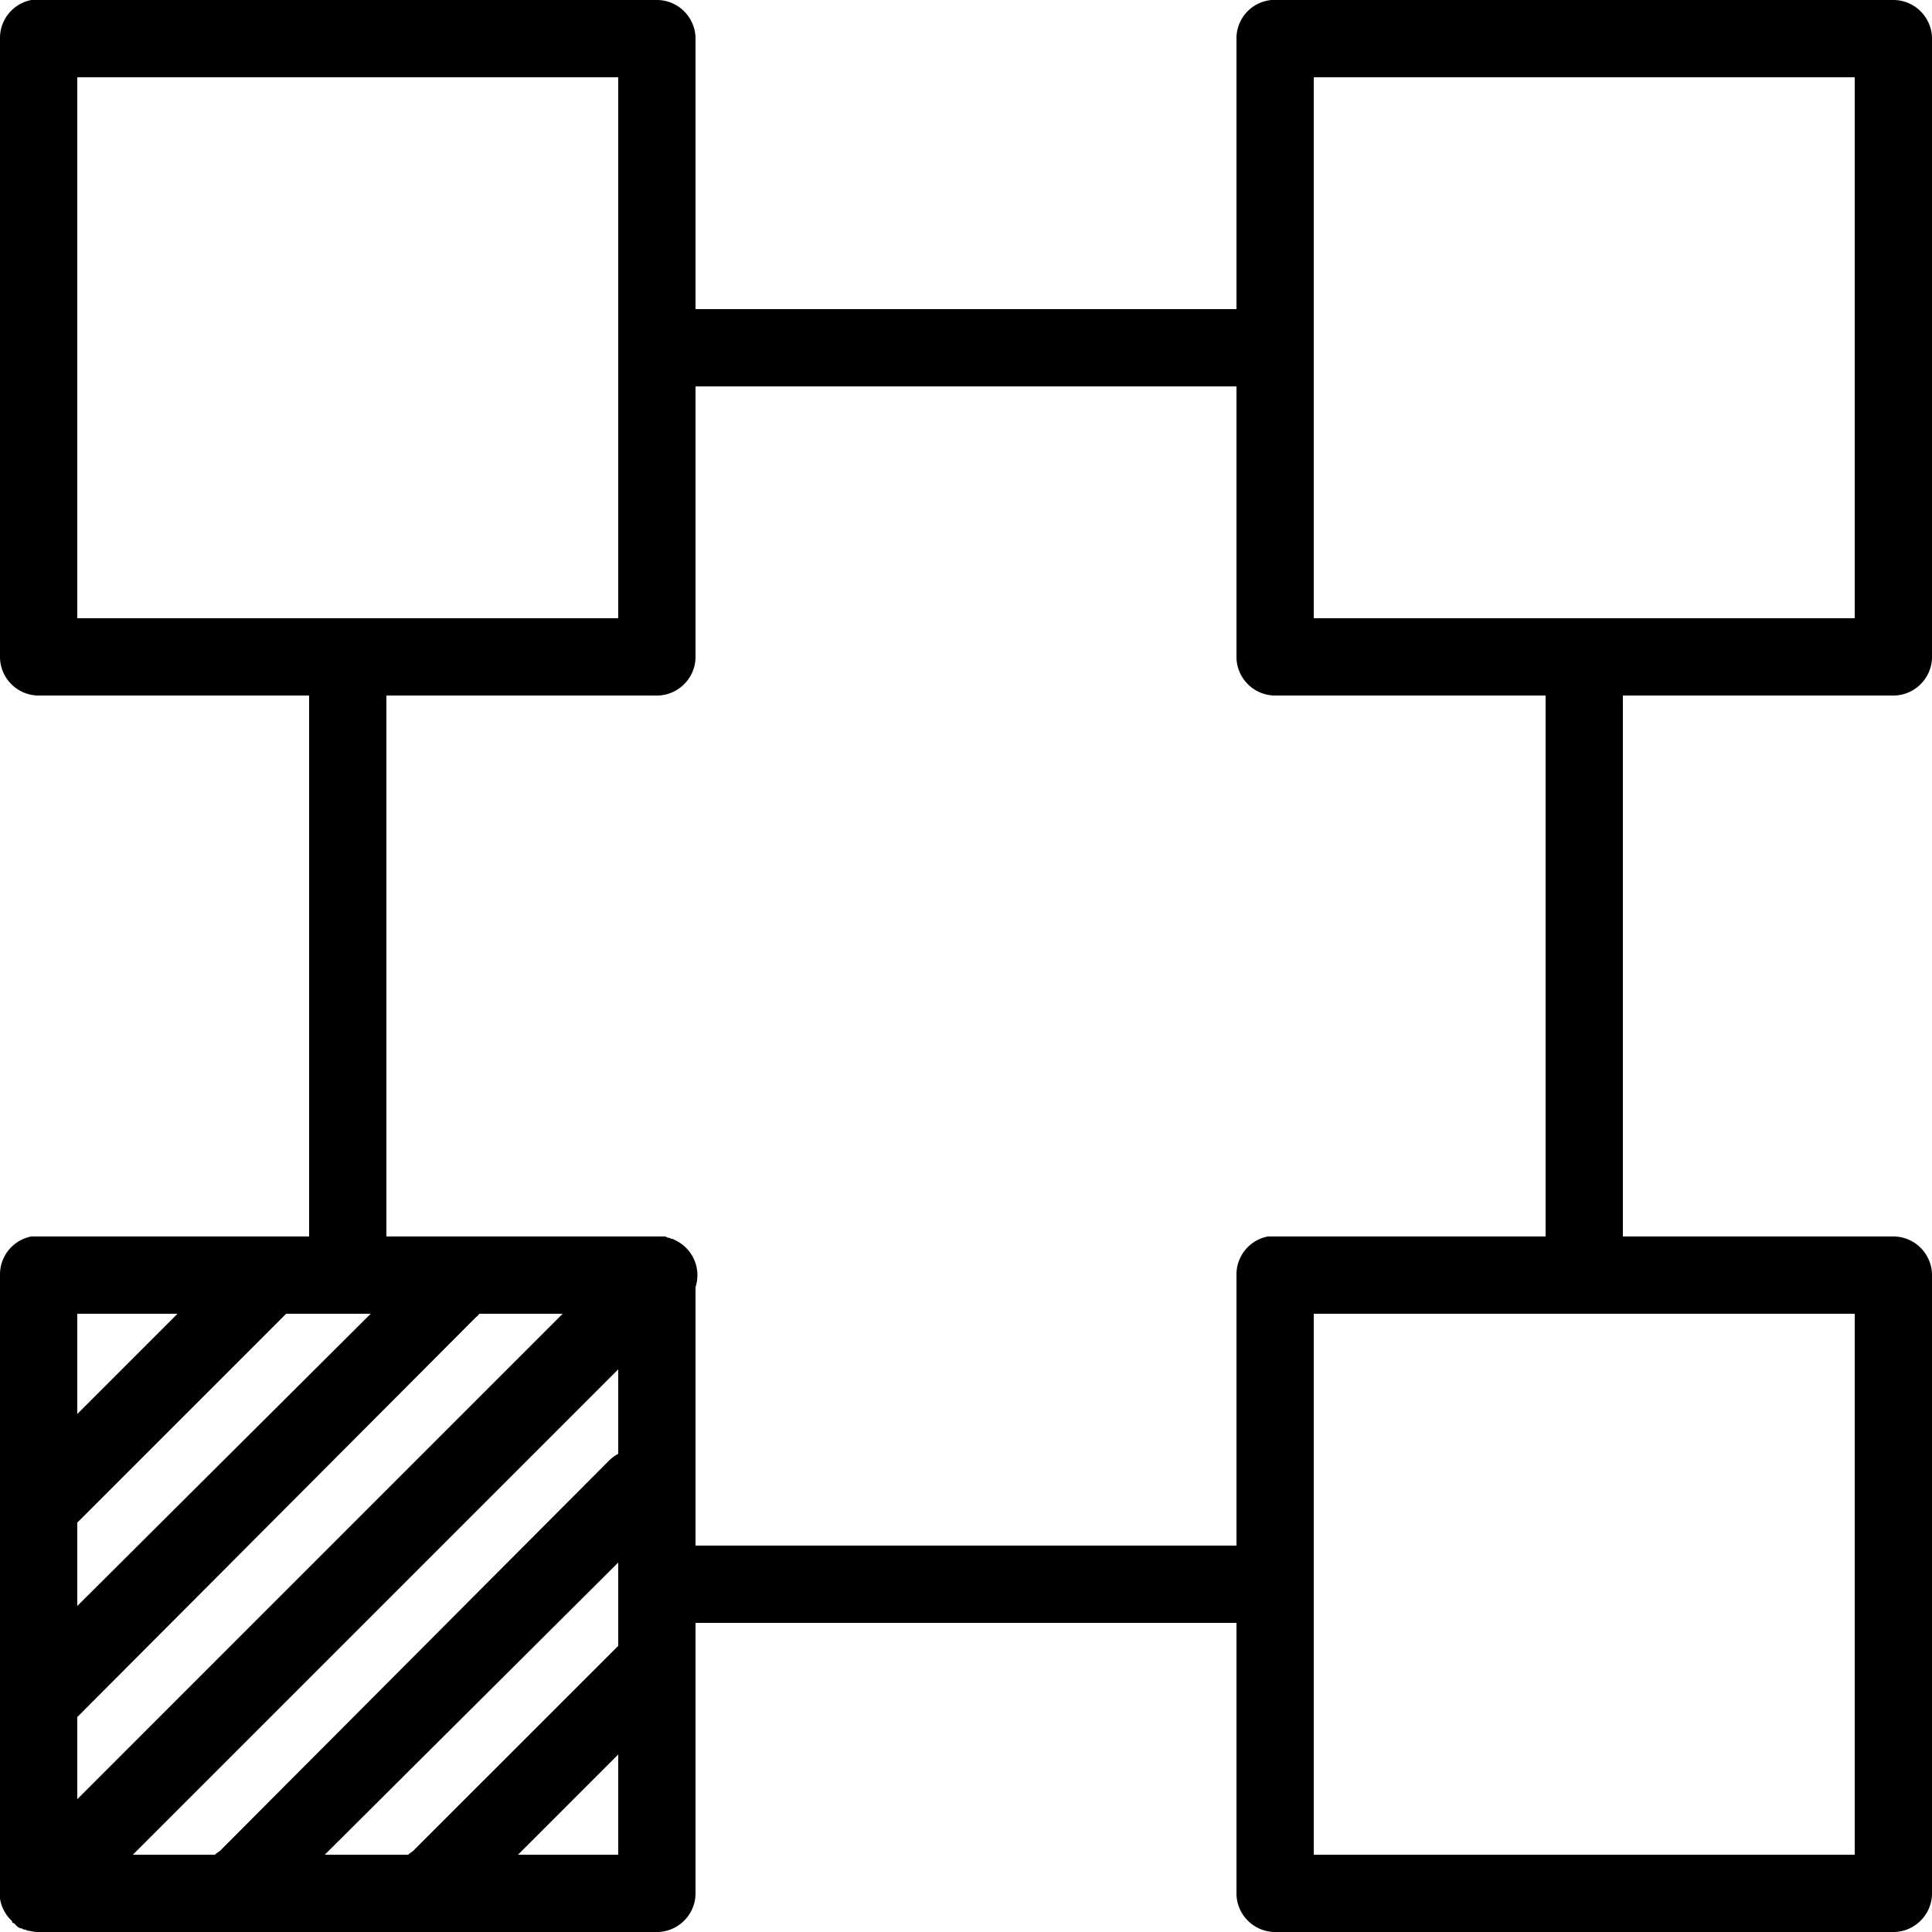 <svg xmlns="http://www.w3.org/2000/svg" viewBox="0 0 50 50"><path d="M.813 0A1 1 0 0 0 0 1v16c0 .55.45 1 1 1h7v14H.812A1 1 0 0 0 0 33v10.906a1.024 1.024 0 0 0 0 .219v4.687a1.013 1.013 0 0 0 .313.907v.031a.399.399 0 0 0 .062.031.532.532 0 0 0 .094.094c.02.012.043.023.062.031h.031c.02.012.043.024.063.032h.031a.45.45 0 0 0 .063.03H.75c.082.02.164.032.25.032h16c.55 0 1-.45 1-1v-7h14v7c0 .55.45 1 1 1h16c.55 0 1-.45 1-1V33c0-.55-.45-1-1-1h-7V18h7c.55 0 1-.45 1-1V1c0-.55-.45-1-1-1H32.906A.996.996 0 0 0 32 1v7H18V1c0-.55-.45-1-1-1H.812zM2 2h14v14H2zm32 0h14v14H34zm-16 8h14v7c0 .55.45 1 1 1h7v14h-7.187A1 1 0 0 0 32 33v7H18v-6.688a1.001 1.001 0 0 0-.531-1.218.466.466 0 0 0-.063-.032h-.031a.466.466 0 0 0-.063-.03h-.03a.466.466 0 0 0-.063-.032H10V18h7c.55 0 1-.45 1-1zM2 34h2.594L2 36.594zm5.406 0h2.188L2 41.563v-2.157zm5 0h2.156L2 46.563v-2.126l10.313-10.343a.532.532 0 0 0 .093-.094zM34 34h14v14H34zm-18 1.438v2.187a1.065 1.065 0 0 0-.219.156L5.687 47.906a.949.949 0 0 0-.125.094H3.438zm0 5v2.156l-5.313 5.312a.949.949 0 0 0-.124.094H8.405zm0 4.968V48h-2.594z"/></svg>